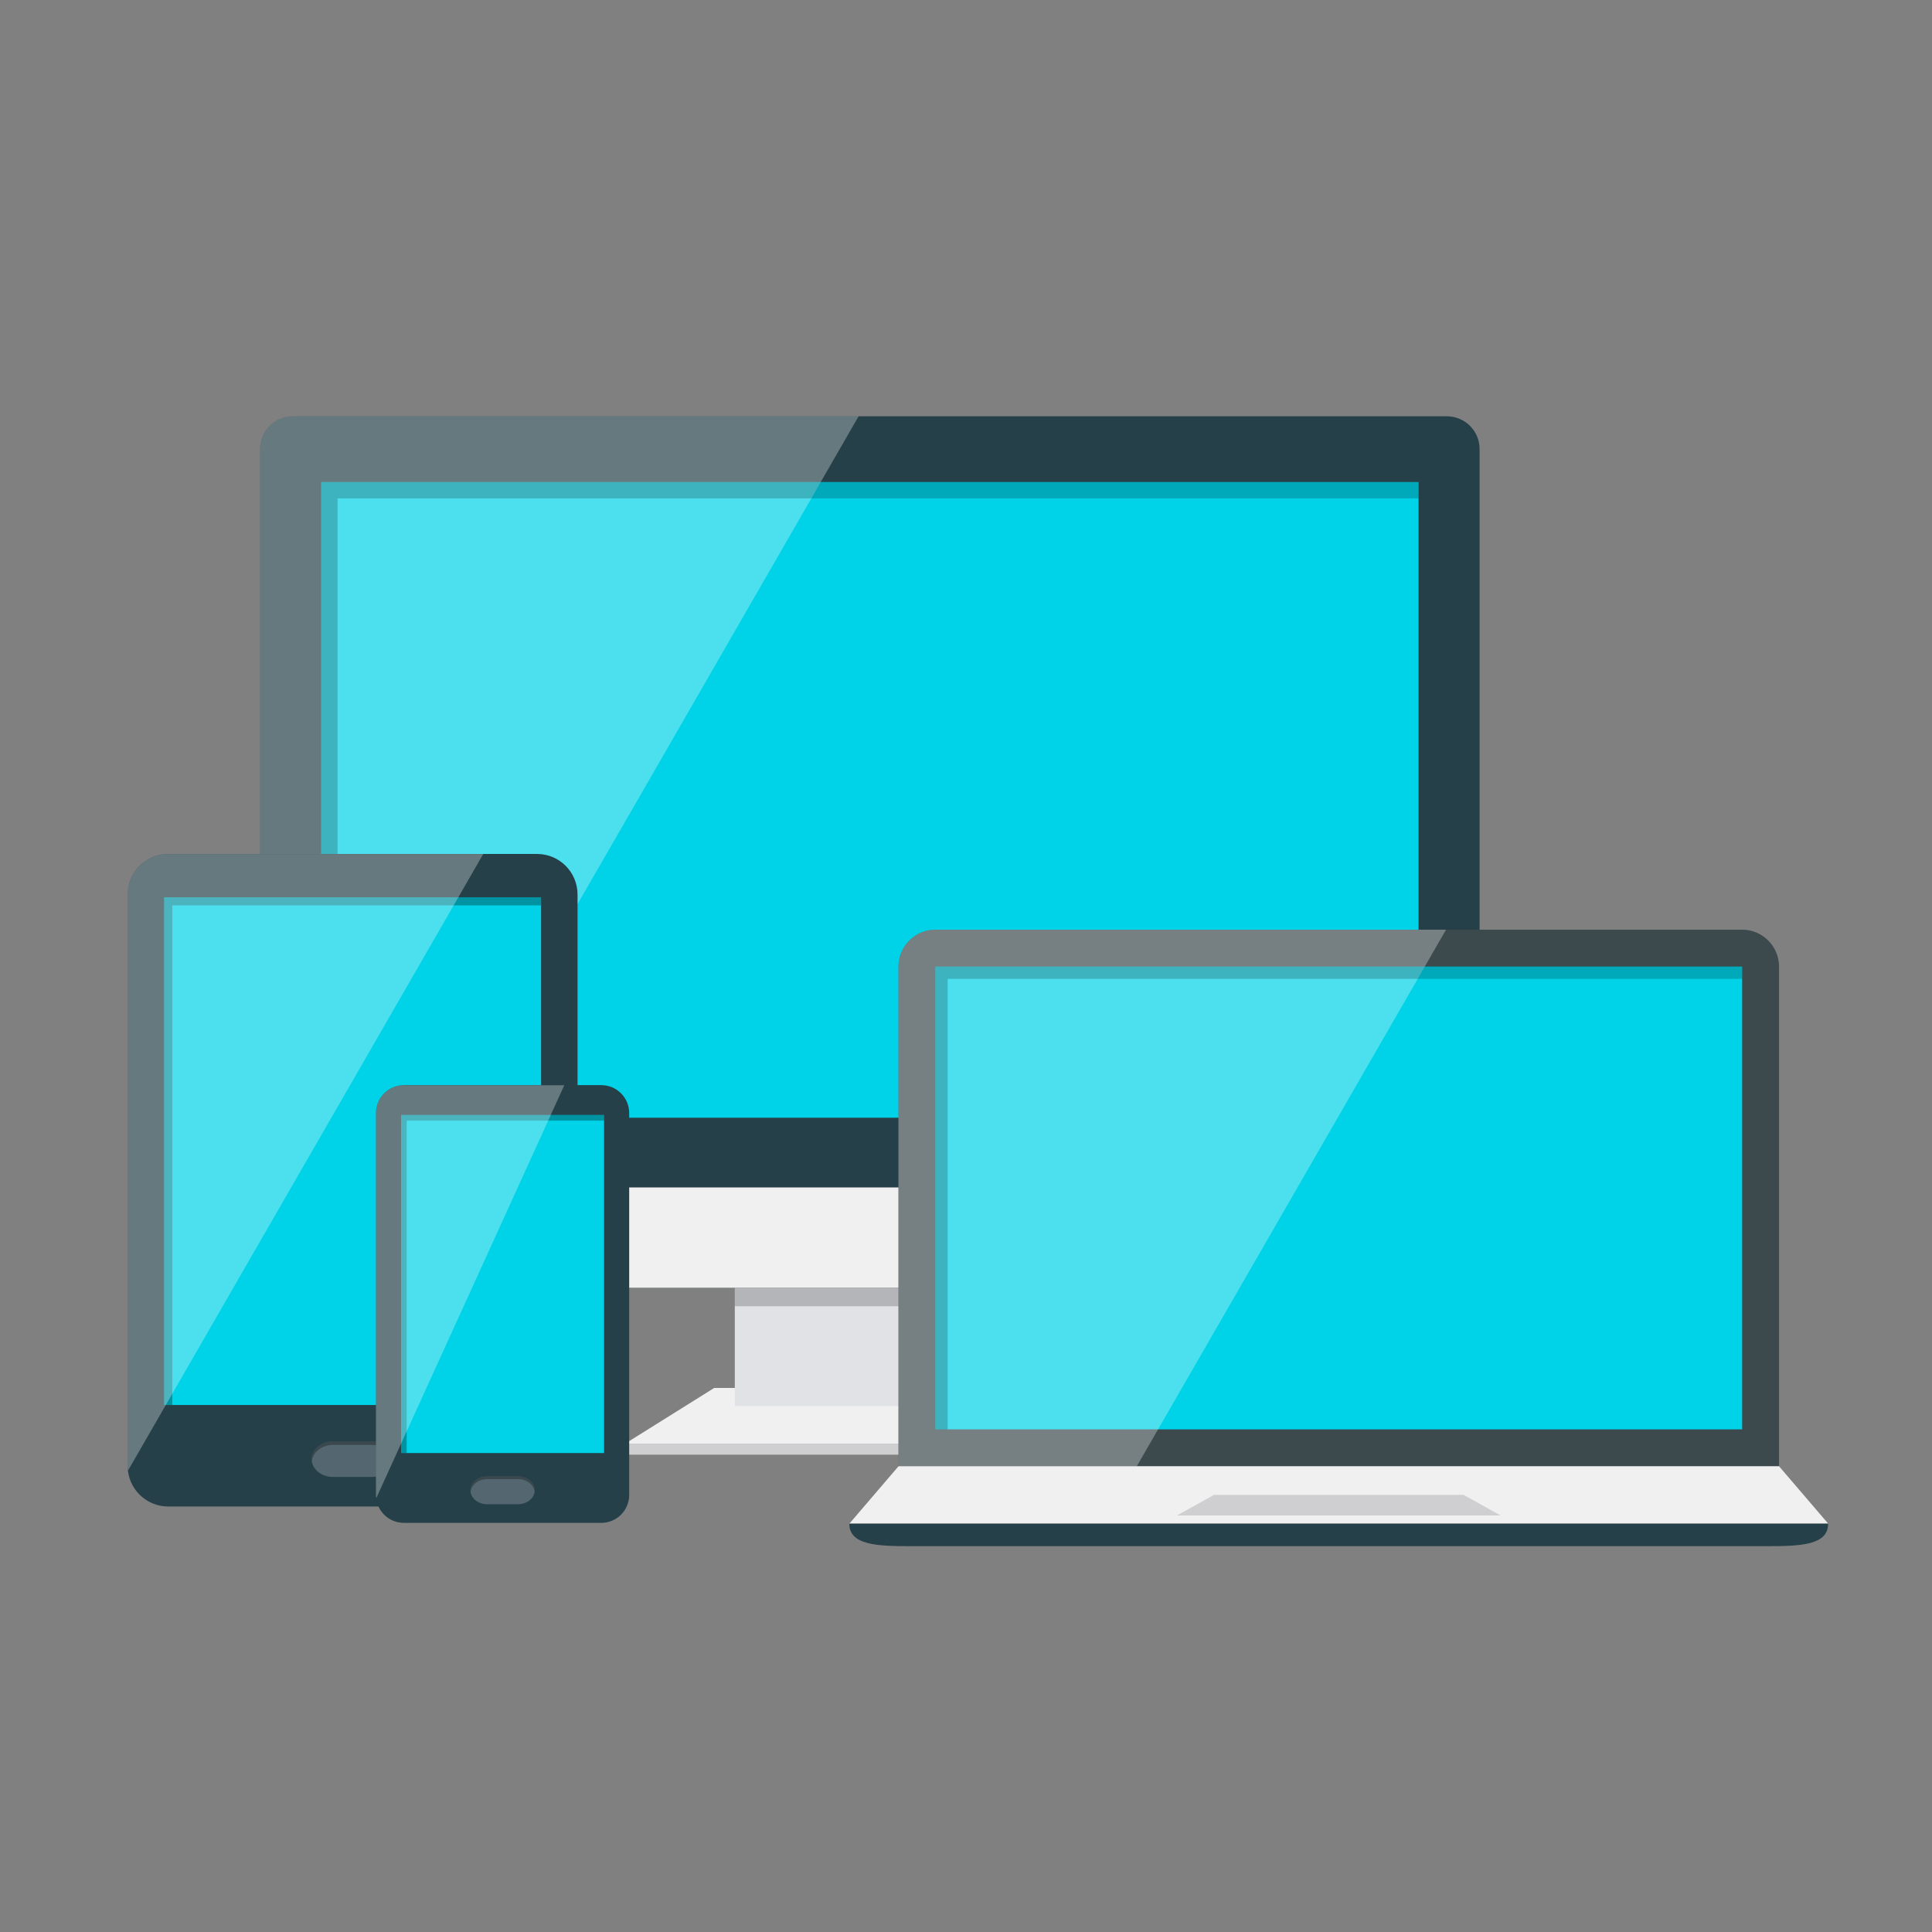 <?xml version="1.0" encoding="utf-8"?>
<!-- Generator: Adobe Illustrator 24.0.1, SVG Export Plug-In . SVG Version: 6.00 Build 0)  -->
<svg version="1.1" id="Layer_1" xmlns="http://www.w3.org/2000/svg" xmlns:xlink="http://www.w3.org/1999/xlink" x="0px" y="0px"
	 viewBox="0 0 300 300" style="enable-background:new 0 0 300 300;" xml:space="preserve">
<rect x="0" y="0" width="300" height="300" fill="#808080" stroke="none"/>
<style type="text/css">
	.st0{fill:#254048;}
	.st1{fill:#00D3E8;}
	.st2{fill:#F0F0F0;}
	.st3{fill:#CFCFD1;}
	.st4{fill:#E0E2E6;}
	.st5{opacity:0.2;}
	.st6{opacity:0.3;fill:#FFFFFF;}
	.st7{opacity:0.3;}
	.st8{fill:#54666F;}
	.st9{fill:#3C4A4D;}
</style>
<g>
	<g>
		<g>
			<path class="st0" d="M229.75,69.73v125.14c0,2.79-2.27,5.09-5.08,5.09H45.47c-2.79,0-5.08-2.3-5.08-5.09V69.73
				c0-2.82,2.3-5.09,5.08-5.09h179.2C227.48,64.65,229.75,66.91,229.75,69.73z"/>
			<rect x="49.87" y="74.85" class="st1" width="170.4" height="98.71"/>
			<path class="st2" d="M229.75,184.38v10.5c0,2.79-2.27,5.09-5.08,5.09H45.47c-2.79,0-5.08-2.3-5.08-5.09v-10.5H229.75z"/>
			<polygon class="st2" points="173.21,224.24 96.95,224.24 100.59,221.97 110.9,215.52 159.24,215.52 			"/>
			<rect x="96.95" y="224.24" class="st3" width="76.26" height="1.64"/>
			<rect x="114.1" y="199.96" class="st4" width="41.94" height="18.37"/>
			<rect x="114.1" y="199.96" class="st5" width="41.94" height="2.87"/>
			<path class="st6" d="M133.32,64.65l-5.88,10.2l-0.02,0.02l-1.42,2.51l-0.03,0.03l-13.12,22.77l-11.48,19.94l-8.28,14.35
				l-1.97,3.42l-2.33,4.04l-1.48,2.54l-2.43,4.21l-2.68,4.67l-1.37,2.35l-1.26,2.19l-2.05,3.58l-1.26,2.19l-2.08,3.61l-1.29,2.19
				l-2.32,4.07l-0.03,0.03l-6.2,10.8l-9,15.59h-9.87c-2.79,0-5.08-2.3-5.08-5.09V69.73c0-2.82,2.3-5.09,5.08-5.09H133.32z"/>
			<polygon class="st5" points="52.42,77.39 220.27,77.39 220.27,74.85 49.87,74.85 49.87,173.56 52.42,173.56 			"/>
		</g>
		<g>
			<path class="st0" d="M83.38,233.93H26.12c-3.48,0-6.3-2.82-6.3-6.31v-88.72c0-3.48,2.82-6.3,6.3-6.3h57.26
				c3.49,0,6.3,2.82,6.3,6.3v88.72C89.68,231.11,86.87,233.93,83.38,233.93z"/>
			<rect x="25.49" y="139.33" class="st1" width="58.53" height="78.84"/>
			<polygon class="st7" points="26.75,140.59 26.75,218.17 25.49,218.17 25.49,139.33 84.02,139.33 84.02,140.59 			"/>
			<g>
				<g>
					<path class="st8" d="M57.79,229.34h-6.08c-1.83,0-3.32-1.24-3.32-2.77c0-1.52,1.49-2.76,3.32-2.76h6.08
						c1.83,0,3.31,1.24,3.31,2.76C61.11,228.1,59.62,229.34,57.79,229.34z"/>
				</g>
				<g class="st7">
					<path d="M51.71,224.37h6.08c1.72,0,3.11,1.09,3.28,2.48c0.01-0.09,0.03-0.18,0.03-0.28c0-1.52-1.49-2.76-3.31-2.76h-6.08
						c-1.83,0-3.32,1.24-3.32,2.76c0,0.1,0.02,0.19,0.04,0.28C48.6,225.46,50,224.37,51.71,224.37z"/>
				</g>
			</g>
			<path class="st6" d="M26.12,132.61c-3.48,0-6.3,2.82-6.3,6.3v88.72c0,0.24,0.05,0.46,0.07,0.7l55.15-95.72H26.12z"/>
		</g>
		<g>
			<path class="st9" d="M276.25,150.1v77.58H139.51V150.1c0-3.17,2.57-5.74,5.72-5.74h125.3
				C273.68,144.36,276.25,146.93,276.25,150.1z"/>
			<rect x="145.24" y="150.09" class="st1" width="125.28" height="71.86"/>
			<polygon class="st2" points="283.88,236.59 131.89,236.59 139.52,227.68 276.25,227.68 			"/>
			<polygon class="st3" points="227.28,232.13 207.88,232.13 188.49,232.13 182.77,235.32 207.88,235.32 233,235.32 			"/>
			<path class="st0" d="M274.34,240.09H141.42c-5.27,0-9.54-0.17-9.54-3.5h151.99C283.88,239.93,279.61,240.09,274.34,240.09z"/>
			<path class="st6" d="M224.54,144.36l-48.02,83.32h-37.01V150.1c0-3.17,2.57-5.74,5.72-5.74H224.54z"/>
			<polygon class="st5" points="147.15,152 270.52,152 270.52,150.09 145.24,150.09 145.24,221.96 147.15,221.96 			"/>
		</g>
		<g>
			<path class="st0" d="M93.37,236.47H62.72c-2.4,0-4.34-1.94-4.34-4.34v-59.29c0-2.4,1.94-4.34,4.34-4.34h30.65
				c2.39,0,4.33,1.94,4.33,4.34v59.29C97.7,234.53,95.76,236.47,93.37,236.47z"/>
			<rect x="62.28" y="173.13" class="st1" width="31.52" height="52.5"/>
			<polygon class="st7" points="63.15,174.01 63.15,225.63 62.28,225.63 62.28,173.13 93.81,173.13 93.81,174.01 			"/>
			<g>
				<g>
					<path class="st8" d="M80.43,233.58h-4.78c-1.44,0-2.6-0.97-2.6-2.17c0-1.19,1.17-2.17,2.6-2.17h4.78c1.43,0,2.6,0.97,2.6,2.17
						C83.03,232.61,81.86,233.58,80.43,233.58z"/>
				</g>
				<g class="st7">
					<path d="M75.66,229.68h4.78c1.34,0,2.44,0.85,2.57,1.95c0.01-0.07,0.02-0.14,0.02-0.22c0-1.19-1.17-2.17-2.6-2.17h-4.78
						c-1.44,0-2.6,0.97-2.6,2.17c0,0.08,0.02,0.15,0.03,0.22C73.21,230.53,74.31,229.68,75.66,229.68z"/>
				</g>
			</g>
			<path class="st6" d="M62.72,168.51c-2.4,0-4.34,1.94-4.34,4.34v59.29c0,0.17,0.03,0.32,0.05,0.48l29.19-64.1H62.72z"/>
		</g>
	</g>
</g>
</svg>
